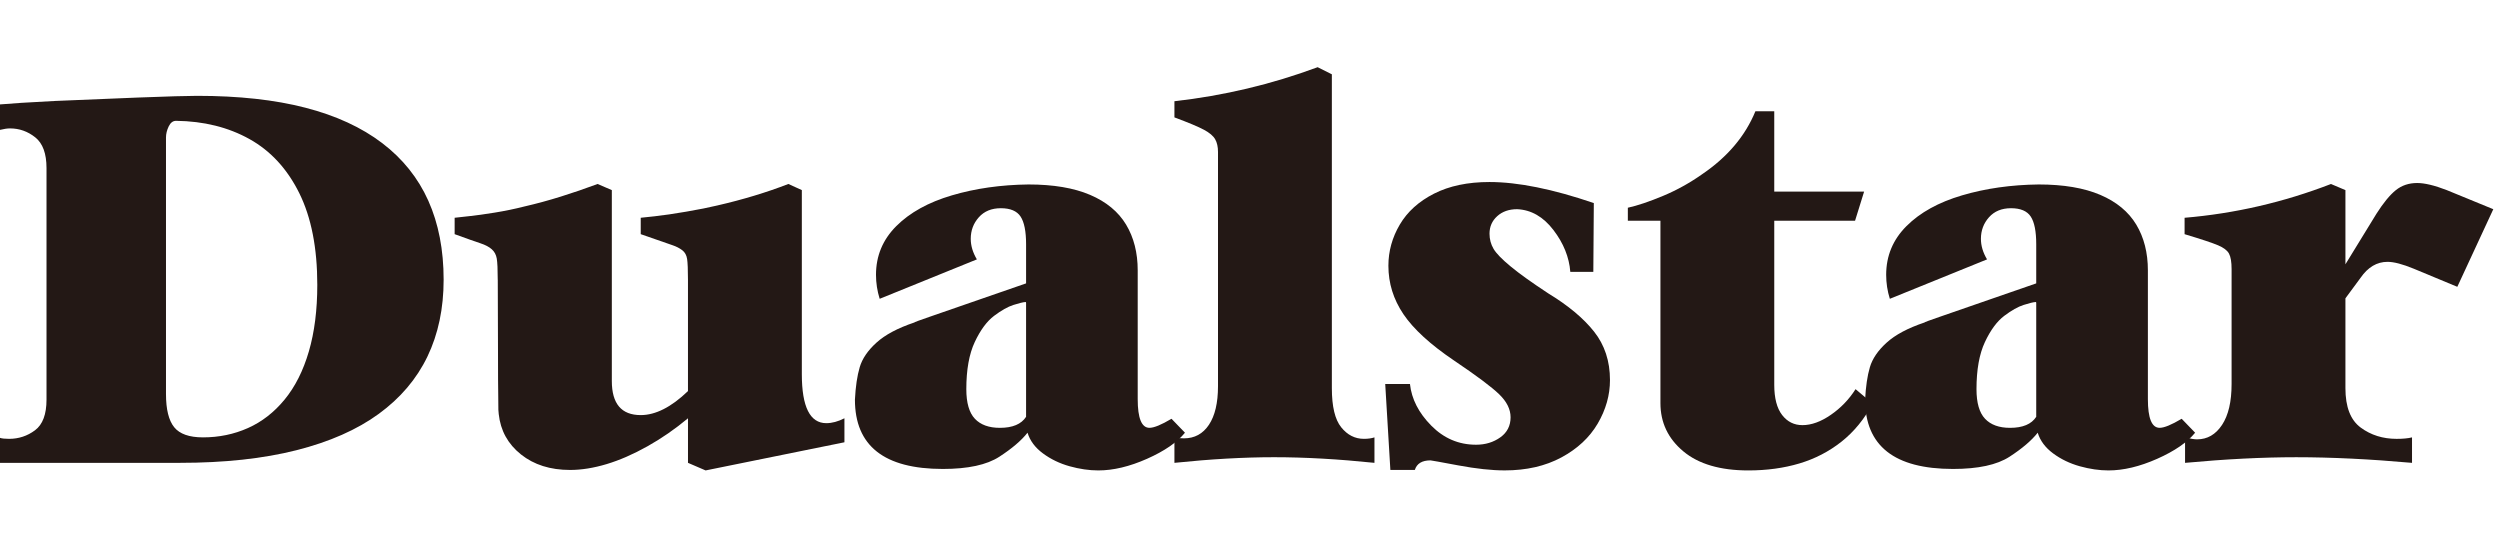 <?xml version="1.0" encoding="UTF-8"?> <svg xmlns="http://www.w3.org/2000/svg" id="a" viewBox="0 0 279 60"><path d="m20.082,51.653H0v-2.787c.219.074.555.109,1.011.109,1.074,0,2.039-.318,2.896-.956.856-.638,1.284-1.777,1.284-3.415v-25.847c0-1.621-.419-2.763-1.257-3.429-.838-.665-1.776-.997-2.814-.997-.31,0-.683.055-1.12.164v-2.842c1.202-.109,3.233-.237,6.093-.383,2.842-.127,5.938-.254,9.289-.383,3.352-.127,5.556-.191,6.613-.191,4.645,0,8.674.441,12.09,1.326,3.415.883,6.27,2.199,8.566,3.948,2.295,1.748,4.012,3.894,5.15,6.434,1.138,2.542,1.708,5.479,1.708,8.811,0,3.207-.601,6.062-1.803,8.566-1.203,2.505-3.016,4.641-5.437,6.407-2.423,1.768-5.488,3.121-9.194,4.058-3.708.939-8.038,1.407-12.993,1.407Zm-1.557-7.677c0,1.712.304,2.947.915,3.702.61.755,1.68,1.133,3.211,1.133,1.784,0,3.456-.345,5.014-1.038,1.557-.692,2.923-1.753,4.098-3.182,1.175-1.43,2.077-3.219,2.705-5.369.628-2.15.942-4.626.942-7.432,0-4.117-.67-7.527-2.009-10.233-1.339-2.704-3.192-4.717-5.56-6.038-2.368-1.32-5.1-1.998-8.197-2.035-.346,0-.619.21-.82.628-.2.419-.3.83-.3,1.229v28.634Z" fill="#231815" stroke-width="0"></path><path d="m55.547,31.215c0-1.147-.037-1.934-.109-2.363-.073-.427-.259-.773-.56-1.038-.301-.264-.715-.482-1.244-.656-.529-.173-1.493-.515-2.896-1.025v-1.83c.455-.055,1.029-.118,1.723-.191.692-.072,1.604-.2,2.734-.382s2.233-.409,3.309-.683c1.351-.31,2.711-.679,4.08-1.107,1.369-.428,2.739-.897,4.107-1.407l1.589.683v21.311c0,2.532,1.074,3.798,3.224,3.798,1.657,0,3.415-.893,5.273-2.678v-12.433c0-1.11-.032-1.88-.095-2.309-.064-.427-.246-.755-.546-.983-.301-.228-.665-.414-1.093-.559-.428-.146-1.608-.556-3.538-1.23v-1.83c.036,0,.551-.055,1.544-.164.993-.109,2.176-.282,3.552-.519,1.375-.237,2.518-.464,3.429-.683,2.859-.656,5.511-1.457,7.952-2.404l1.502.683v20.546c0,3.644.911,5.465,2.732,5.465.638,0,1.311-.182,2.022-.546v2.678l-15.492,3.142-1.967-.847v-4.972c-1.441,1.202-2.95,2.245-4.527,3.128-1.578.884-3.092,1.544-4.542,1.982-1.449.436-2.813.655-4.09.655-2.207,0-4.036-.578-5.485-1.735-1.45-1.156-2.275-2.655-2.476-4.494-.018-.256-.032-.415-.041-.478-.01-.064-.014-.56-.014-1.49-.018-.928-.027-2.541-.027-4.836-.018-2.295-.026-5.027-.026-8.197Z" fill="#231815" stroke-width="0"></path><path d="m102.023,35.997c0-.035.574-.25,1.721-.642,1.149-.391,3.002-1.033,5.562-1.927,2.558-.891,4.293-1.493,5.205-1.803v-4.371c0-1.439-.206-2.468-.616-3.088-.409-.619-1.144-.929-2.199-.929-1.038,0-1.859.337-2.459,1.011-.602.674-.902,1.476-.902,2.404,0,.766.228,1.53.683,2.295l-10.846,4.399c-.274-.875-.411-1.767-.411-2.678,0-2.113.755-3.926,2.268-5.438,1.513-1.511,3.579-2.655,6.202-3.429,2.623-.774,5.473-1.179,8.552-1.215,2.769,0,5.059.387,6.871,1.161,1.813.774,3.152,1.881,4.017,3.319.865,1.44,1.297,3.143,1.297,5.11v14.372c0,2.131.438,3.197,1.311,3.197.51,0,1.331-.337,2.461-1.011l1.502,1.557c-.874,1.075-2.286,2.046-4.234,2.911-1.95.865-3.763,1.297-5.438,1.297-1.02,0-2.086-.155-3.197-.464-1.112-.311-2.104-.787-2.978-1.435-.875-.646-1.449-1.416-1.723-2.309-.692.875-1.739,1.767-3.142,2.678s-3.507,1.366-6.312,1.366c-6.539,0-9.808-2.577-9.808-7.732.072-1.457.251-2.664.533-3.62.282-.957.906-1.872,1.871-2.746.965-.876,2.369-1.622,4.208-2.242Zm12.488-2.185c0-.072-.019-.109-.055-.109-.274.019-.725.127-1.354.328-.628.2-1.349.605-2.159,1.215-.81.611-1.529,1.585-2.159,2.924-.628,1.339-.942,3.092-.942,5.26,0,1.53.319,2.632.957,3.306.637.674,1.567,1.011,2.787,1.011,1.421,0,2.395-.41,2.925-1.23v-12.705Z" fill="#231815" stroke-width="0"></path><path d="m153.389,51.653c-4.044-.418-7.779-.628-11.203-.628-3.369,0-7.076.21-11.12.628v-2.842c.256.074.611.109,1.066.109,1.183,0,2.113-.505,2.787-1.516.672-1.011,1.01-2.445,1.01-4.303v-26.147c0-.565-.104-1.034-.314-1.407-.208-.374-.628-.729-1.257-1.066-.628-.337-1.726-.797-3.292-1.38v-1.803c5.502-.619,10.829-1.885,15.984-3.798l1.585.793v35.027c0,2.04.344,3.493,1.038,4.358.692.865,1.539,1.297,2.54,1.297.455,0,.847-.055,1.176-.164v2.842Z" fill="#231815" stroke-width="0"></path><path d="m155.165,52.445l-.574-9.59h2.761c.182,1.675.973,3.223,2.376,4.644,1.403,1.421,3.069,2.132,5,2.132,1.038,0,1.94-.274,2.706-.821.764-.545,1.147-1.292,1.147-2.24,0-.892-.424-1.749-1.271-2.568-.847-.82-2.527-2.077-5.041-3.77-2.642-1.785-4.522-3.507-5.643-5.165-1.119-1.657-1.68-3.461-1.68-5.41,0-1.621.424-3.151,1.271-4.591.847-1.439,2.122-2.59,3.825-3.456,1.703-.865,3.767-1.297,6.188-1.297,3.17,0,7.05.784,11.641,2.349l-.055,7.678h-2.568c-.129-1.64-.757-3.197-1.885-4.672-1.13-1.476-2.478-2.25-4.044-2.323-.911,0-1.654.259-2.227.778-.574.52-.861,1.171-.861,1.954,0,.62.152,1.184.452,1.694.3.51.943,1.17,1.926,1.98.983.811,2.378,1.808,4.181,2.992,2.222,1.349,3.924,2.769,5.108,4.263,1.184,1.493,1.777,3.297,1.777,5.41,0,1.677-.457,3.293-1.366,4.85-.913,1.557-2.265,2.819-4.058,3.784-1.795.965-3.902,1.447-6.326,1.447-1.458,0-3.182-.187-5.177-.559-1.994-.373-3.029-.56-3.101-.56-.948,0-1.53.356-1.749,1.065h-2.732Z" fill="#231815" stroke-width="0"></path><path d="m185.301,24.632h-3.634v-1.449c1.075-.237,2.386-.678,3.936-1.325,1.548-.647,3.013-1.462,4.399-2.445,2.805-1.912,4.771-4.244,5.901-6.995h2.104v8.962h10.029l-1.011,3.252h-9.018v18.305c0,1.494.291,2.619.876,3.375.582.755,1.338,1.133,2.268,1.133,1.001,0,2.058-.381,3.168-1.147,1.112-.764,2.032-1.721,2.761-2.868l1.912,1.611c-.928,1.732-2.09,3.147-3.482,4.249-1.394,1.103-2.962,1.913-4.7,2.432-1.74.519-3.638.778-5.696.778-3.135,0-5.553-.71-7.254-2.13-1.703-1.421-2.556-3.215-2.556-5.383v-20.355Z" fill="#231815" stroke-width="0"></path><path d="m214.757,35.997c0-.035.574-.25,1.721-.642,1.147-.391,3.001-1.033,5.56-1.927,2.559-.891,4.294-1.493,5.205-1.803v-4.371c0-1.439-.205-2.468-.614-3.088-.409-.619-1.144-.929-2.199-.929-1.04,0-1.859.337-2.46,1.011-.6.674-.9,1.476-.9,2.404,0,.766.226,1.53.683,2.295l-10.848,4.399c-.274-.875-.409-1.767-.409-2.678,0-2.113.755-3.926,2.268-5.438,1.511-1.511,3.579-2.655,6.202-3.429,2.623-.774,5.473-1.179,8.552-1.215,2.768,0,5.059.387,6.871,1.161,1.813.774,3.151,1.881,4.017,3.319.865,1.44,1.297,3.143,1.297,5.11v14.372c0,2.131.436,3.197,1.311,3.197.51,0,1.329-.337,2.459-1.011l1.502,1.557c-.874,1.075-2.286,2.046-4.234,2.911-1.949.865-3.761,1.297-5.436,1.297-1.022,0-2.086-.155-3.198-.464-1.11-.311-2.104-.787-2.978-1.435-.874-.646-1.447-1.416-1.721-2.309-.692.875-1.74,1.767-3.142,2.678-1.403.911-3.507,1.366-6.312,1.366-6.539,0-9.808-2.577-9.808-7.732.072-1.457.249-2.664.531-3.62.282-.957.907-1.872,1.873-2.746.965-.876,2.367-1.622,4.208-2.242Zm12.486-2.185c0-.072-.018-.109-.055-.109-.274.019-.724.127-1.352.328-.628.2-1.349.605-2.159,1.215-.81.611-1.53,1.585-2.159,2.924-.628,1.339-.942,3.092-.942,5.26,0,1.53.318,2.632.957,3.306.637.674,1.566,1.011,2.787,1.011,1.421,0,2.395-.41,2.923-1.23v-12.705Z" fill="#231815" stroke-width="0"></path><path d="m249.046,31.215v-1.174c0-.801-.097-1.38-.288-1.735-.191-.356-.597-.665-1.216-.929s-1.867-.679-3.742-1.243v-1.83c5.609-.473,11.056-1.73,16.337-3.77l1.613.683v8.278l3.47-5.655c.764-1.202,1.479-2.072,2.144-2.61.664-.537,1.461-.806,2.39-.806.838,0,1.94.264,3.306.793l5.193,2.13-4.017,8.661-4.863-2.021c-1.239-.51-2.213-.766-2.925-.766-1.184,0-2.185.593-3.004,1.777l-1.694,2.295v10.027c0,2.095.568,3.561,1.707,4.399,1.138.838,2.473,1.257,4.003,1.257.711,0,1.285-.055,1.721-.164v2.842c-4.699-.418-9.007-.628-12.924-.628-3.752,0-7.886.21-12.405.628v-2.842c.584.146,1.029.219,1.34.219,1.147,0,2.076-.537,2.787-1.611.71-1.075,1.066-2.596,1.066-4.563v-11.641Z" fill="#231815" stroke-width="0"></path></svg> 